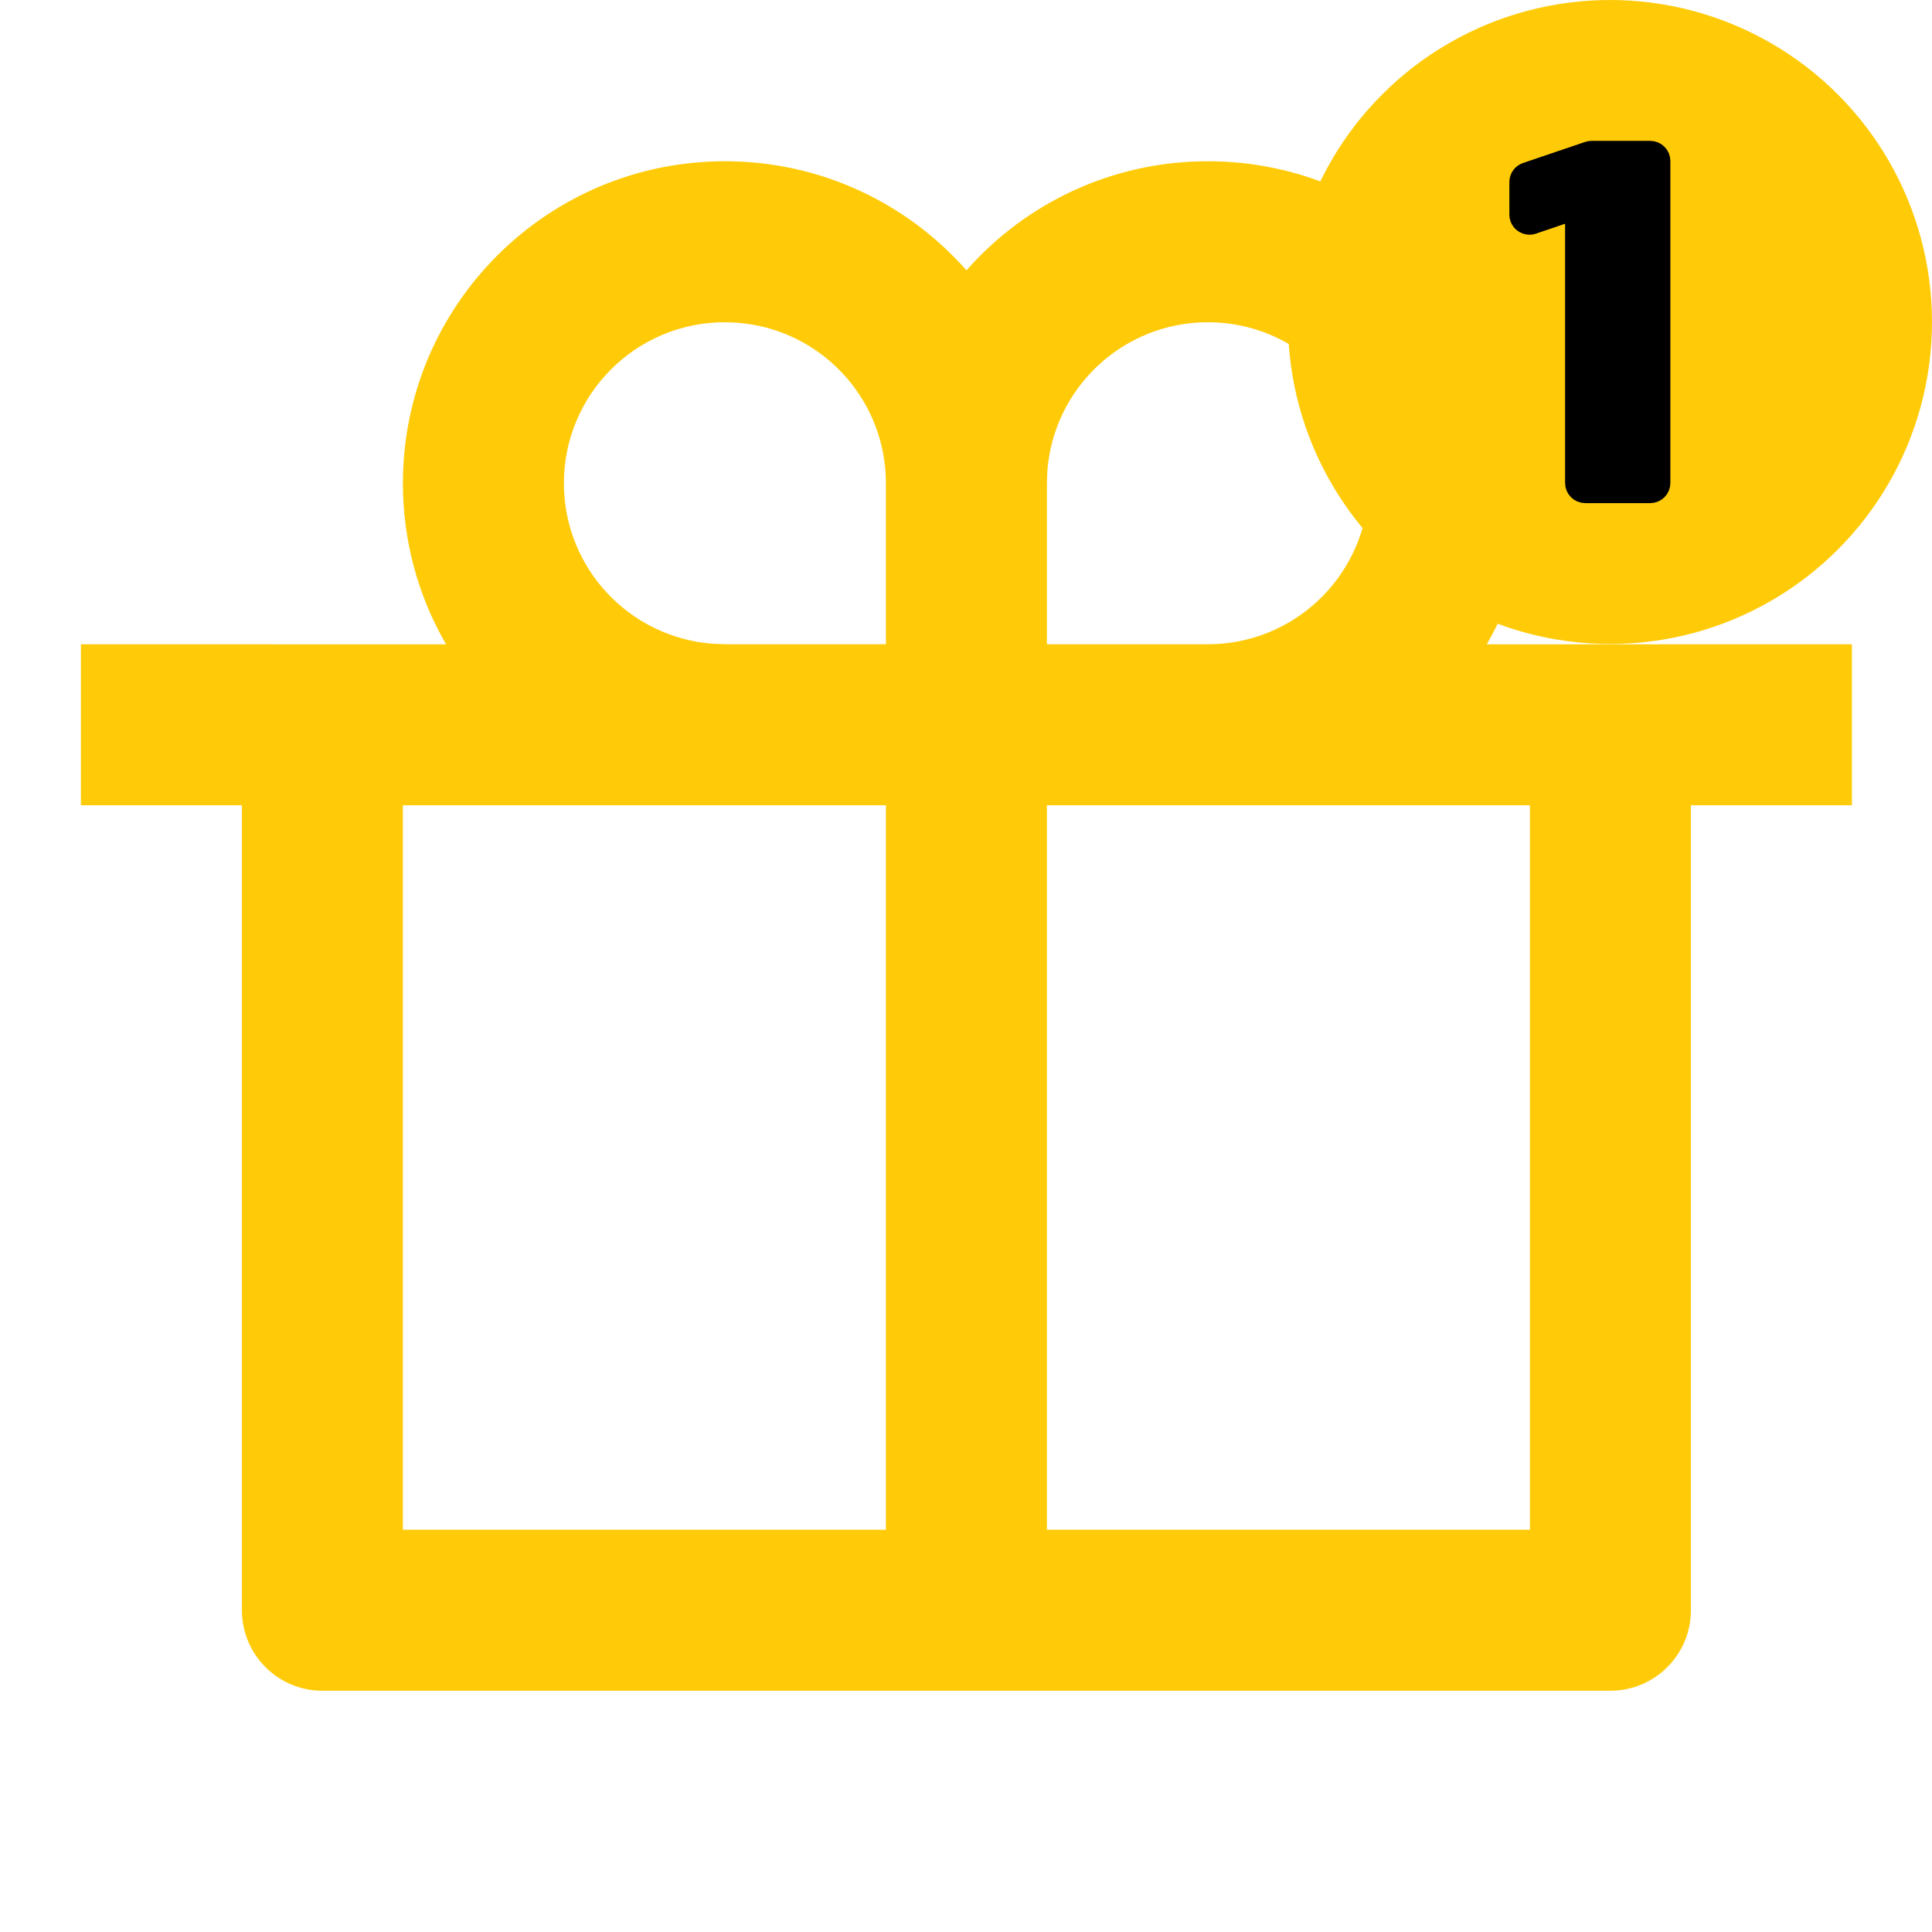 <svg xmlns="http://www.w3.org/2000/svg" width="24" height="24" viewBox="0 0 24 24" fill="none">
  <path d="M15.005 2.003C17.214 2.003 19.005 3.794 19.005 6.003C19.005 6.732 18.81 7.415 18.469 8.004L23.005 8.003V10.003H21.005V20.003C21.005 20.555 20.557 21.003 20.005 21.003H4.005C3.453 21.003 3.005 20.555 3.005 20.003V10.003H1.005V8.003L5.541 8.004C5.2 7.415 5.005 6.732 5.005 6.003C5.005 3.794 6.796 2.003 9.005 2.003C10.2 2.003 11.273 2.527 12.006 3.358C12.737 2.527 13.81 2.003 15.005 2.003ZM11.005 10.003H5.005V19.003H11.005V10.003ZM19.005 10.003H13.005V19.003H19.005V10.003ZM9.005 4.003C7.9 4.003 7.005 4.898 7.005 6.003C7.005 7.057 7.821 7.921 8.856 7.997L9.005 8.003H11.005V6.003C11.005 5.001 10.269 4.172 9.308 4.026L9.154 4.008L9.005 4.003ZM15.005 4.003C13.95 4.003 13.087 4.819 13.01 5.854L13.005 6.003V8.003H15.005C16.059 8.003 16.923 7.187 16.999 6.152L17.005 6.003C17.005 4.898 16.11 4.003 15.005 4.003Z" fill="#FFCB08"/>
  <circle cx="20" cy="4" r="4" fill="#FFCB08"/>
  <path d="M20.625 2C20.625 1.931 20.569 1.875 20.5 1.875H19.769C19.756 1.875 19.742 1.877 19.729 1.882L18.96 2.143C18.909 2.16 18.875 2.208 18.875 2.261V2.665C18.875 2.706 18.894 2.744 18.927 2.767C18.96 2.79 19.002 2.797 19.04 2.784L19.567 2.605V6C19.567 6.069 19.623 6.125 19.692 6.125H20.5C20.569 6.125 20.625 6.069 20.625 6V4V2Z" fill="black" stroke="black" stroke-width="0.25" stroke-linejoin="round"/>
</svg>